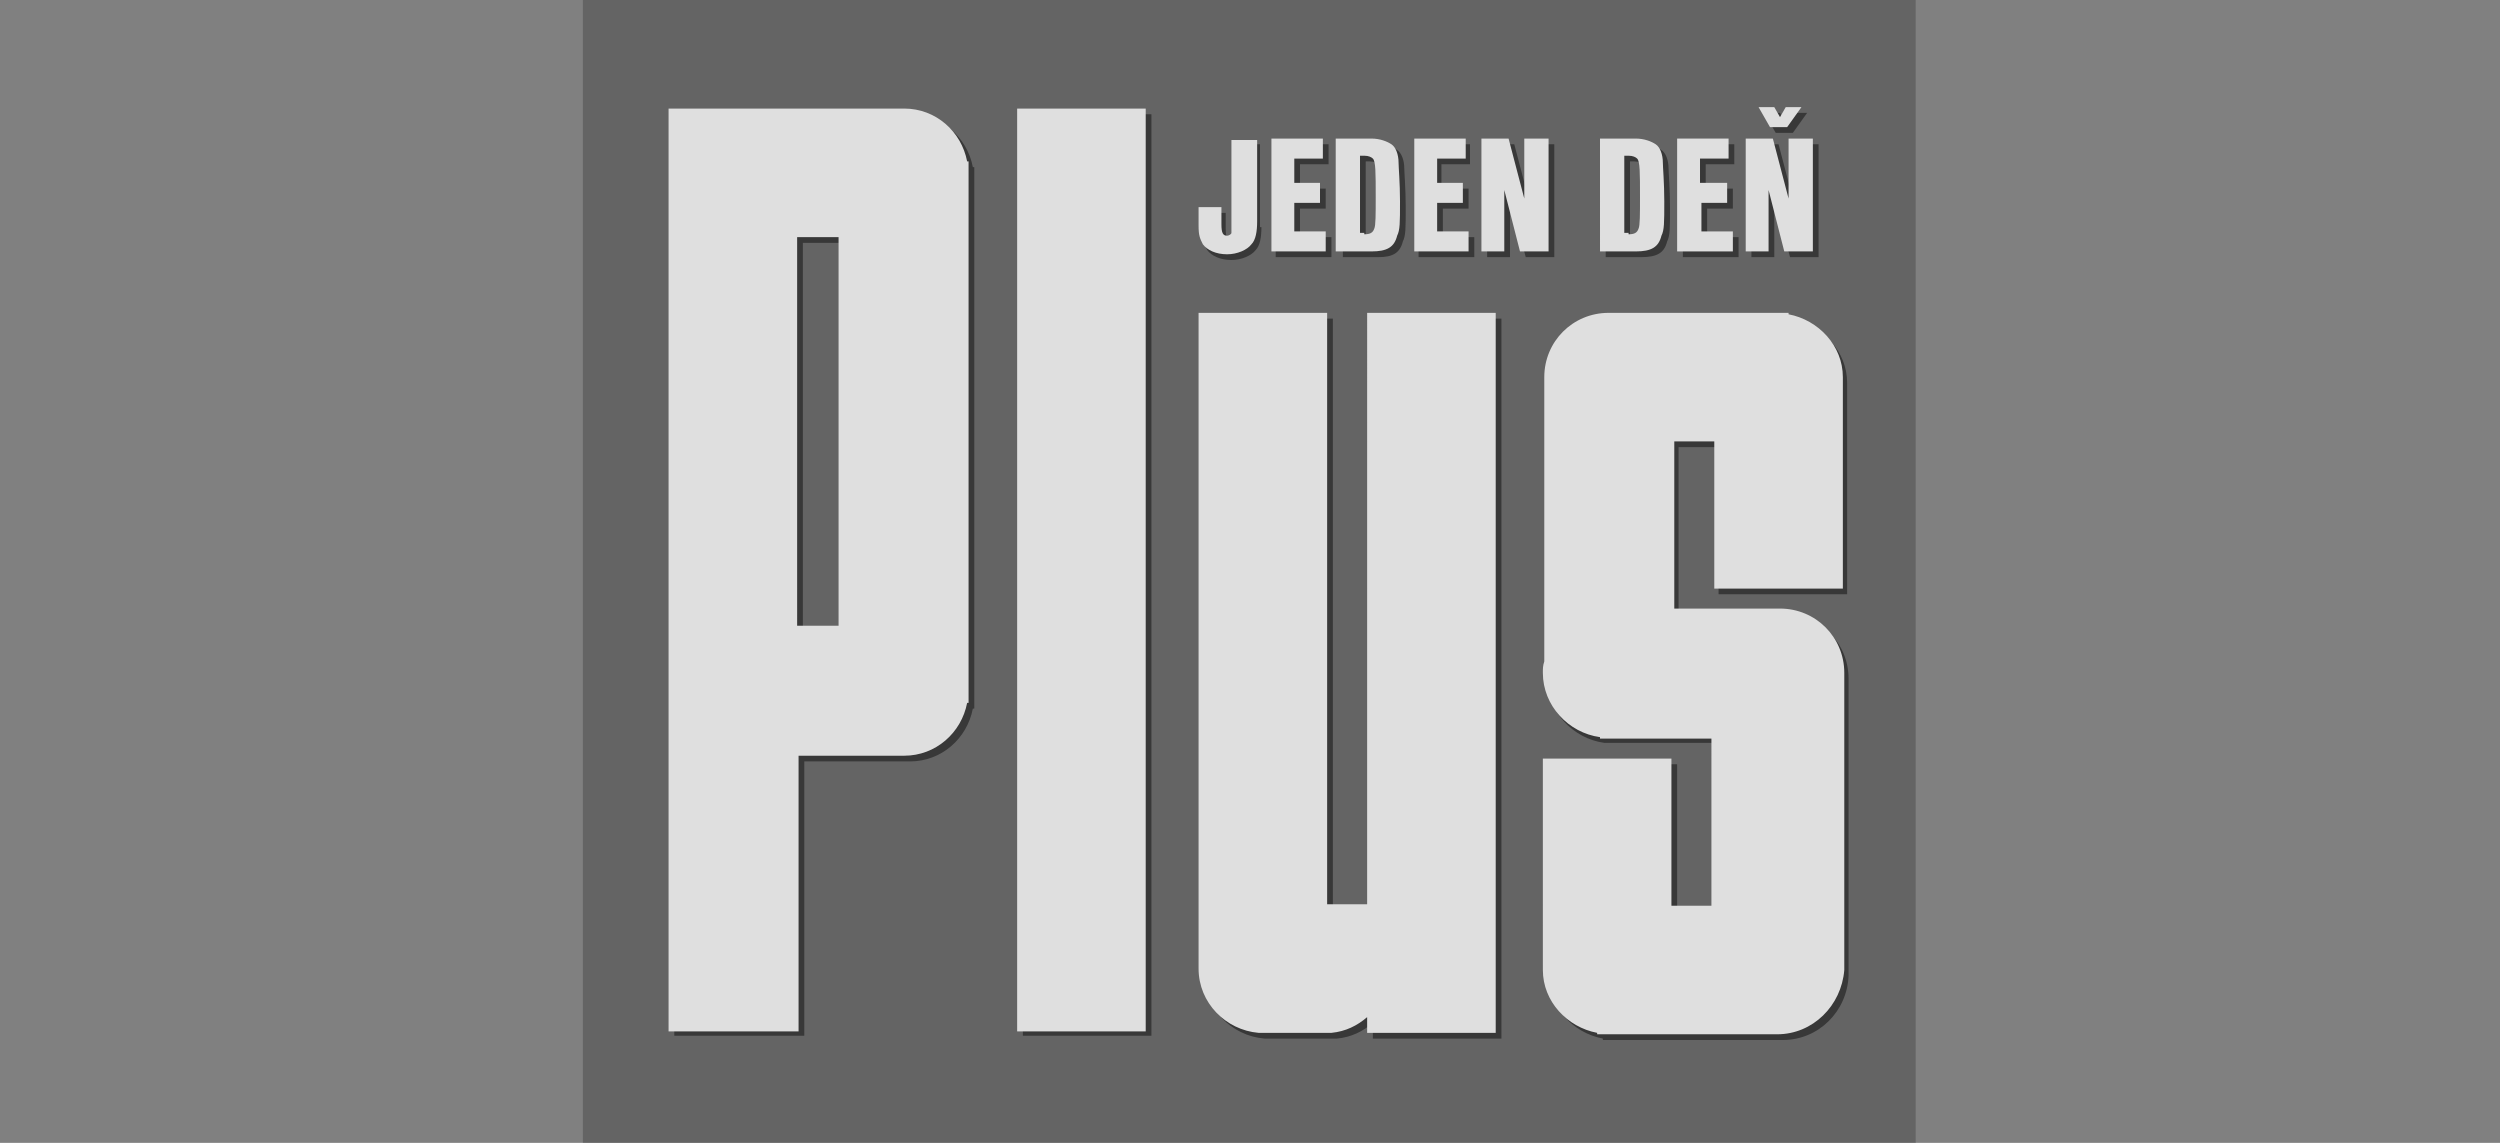 <?xml version="1.0" encoding="utf-8"?>
<!-- Generator: Adobe Illustrator 22.0.1, SVG Export Plug-In . SVG Version: 6.00 Build 0)  -->
<svg version="1.1" id="Layer_1" xmlns="http://www.w3.org/2000/svg" xmlns:xlink="http://www.w3.org/1999/xlink" x="0px" y="0px"
	 viewBox="0 0 175 80" style="enable-background:new 0 0 175 80;" xml:space="preserve">
<rect x="0" y="0" width="175" height="80" fill="#808080" stroke="none"/>
<style type="text/css">
	.st0{opacity:0.75;}
	.st1{fill:#5B5B5B;}
	.st2{fill:#202020;}
	.st3{fill:#FFFFFF;}
</style>
<g class="st0">
	<rect x="40.8" class="st1" width="93.3" height="80"/>
	<g>
		<g>
			<g>
				<path class="st2" d="M72.2,71.9h7.7V8.6h-7.7V71.9z M96.7,64.3h-4.2V22.9h-7.7v45.2c0,2.1,1.7,3.8,3.8,3.8c0.1,0,0.2,0,0.3,0
					l0,0h4.2l0,0c1.6-0.1,3-1.1,3.5-2.6V72h7.7V22.9h-7.7V64.3z M63.7,8.6h-8.1h-7.7v7.7v28.5v7.7v19.4h7.7V52.5h8.1
					c2.1,0,3.7-1.6,3.8-3.7h0V12.3h0C67.4,10.2,65.7,8.6,63.7,8.6z M59.8,44.8h-4.3V16.3h4.3V44.8z M128.6,48.4h-0.1
					c0.1-0.3,0.1-0.6,0.1-0.9c0-2.1-1.7-3.8-3.8-3.8c-0.2,0-0.4,0-0.6,0h-7.5V30.6h4.2v10.3h7.7V27.1c0-0.1,0-0.2,0-0.3
					c0-2.1-1.7-3.8-3.8-3.8v0h-12c-2.1,0-3.8,1.7-3.8,3.8c0,0.1,0,0.2,0,0.3v19.6h0c-0.1,0.3-0.1,0.6-0.1,0.9c0,2.1,1.7,3.8,3.8,3.8
					c0,0,0.1,0,0.1,0v0.1h7.9v13.1h-4.2V54.2h-7.7V68c0,0.1,0,0.2,0,0.3c0,2.1,1.7,3.8,3.8,3.8v0h12c2.1,0,3.8-1.7,3.8-3.8
					c0-0.1,0-0.2,0-0.3V48.4z"/>
			</g>
			<g>
				<path class="st2" d="M124.8,72.8h-12.6v-0.1c-2.1-0.4-3.8-2.2-3.8-4.4c0-0.1,0-0.2,0-0.3V53.5h9v10.3h2.8V52h-7.9V52
					c-2.2-0.3-4-2.2-4-4.5c0-0.3,0-0.5,0.1-0.8l0,0V27.1c0-0.1,0-0.2,0-0.3c0-2.5,2-4.5,4.5-4.5h12.6v0.1c2.1,0.4,3.8,2.2,3.8,4.4
					c0,0.1,0,0.2,0,0.3v14.5h-9V31.3h-2.8V43h6.8c0.2,0,0.4,0,0.6,0c2.5,0,4.5,2,4.5,4.5c0,0.1,0,0.2,0,0.4V68c0,0.1,0,0.2,0,0.3
					C129.3,70.8,127.3,72.8,124.8,72.8z M113,71.5h11.8c1.8,0,3.2-1.4,3.2-3.2c0-0.1,0-0.2,0-0.3l0-0.1V49.1h-0.3l0.2-0.8
					c0.1-0.3,0.1-0.5,0.1-0.8c0-1.8-1.4-3.2-3.2-3.2c-0.1,0-0.3,0-0.5,0l-0.1,0h-8.1V29.9h5.5v10.3h6.4l0-13.2c0-0.1,0-0.2,0-0.3
					c0-1.7-1.4-3.1-3.1-3.2l-0.2,0h-11.8c-1.8,0-3.2,1.4-3.2,3.2c0,0.1,0,0.2,0,0.2l0,0.1V46h0.2l-0.2,0.8c-0.1,0.2-0.1,0.5-0.1,0.7
					c0,1.8,1.4,3.2,3.2,3.2l0.8,0v0.1h7.9v14.4h-5.5V54.9h-6.4l0,13.2c0,0.1,0,0.2,0,0.2c0,1.7,1.4,3.1,3.1,3.2L113,71.5z
					 M105.1,72.7h-9v-1.1c-0.7,0.6-1.5,1-2.5,1.1l0,0l-0.3,0l-4.8,0c-2.3-0.2-4.2-2.1-4.2-4.5V22.3h9v41.4h2.8V22.3h9V72.7z
					 M97.4,71.4h6.4V23.6h-6.4V65h-5.5V23.6h-6.4v44.6c0,1.8,1.4,3.2,3.2,3.2c0.1,0,0.2,0,0.3,0l0.7-0.1l0,0.1l3.5,0
					c1.3-0.1,2.5-0.9,2.9-2.1l1.3-3.8V71.4z M80.6,72.5h-9V8h9V72.5z M72.9,71.2h6.4V9.3h-6.4V71.2z M56.2,72.5h-9V8h16.5
					c2.2,0,4,1.6,4.4,3.7h0.1l0,0.7v37.2h-0.1c-0.4,2.1-2.2,3.7-4.4,3.7h-7.4V72.5z M48.5,71.2h6.4V51.8h8.8c1.7,0,3.1-1.3,3.2-3
					l0-0.2V12.5l0-0.1c-0.1-1.7-1.5-3-3.2-3H48.5V71.2z M60.5,45.5h-5.6V15.6h5.6V45.5z M56.2,44.1h2.9V17h-2.9V44.1z"/>
			</g>
			<g>
				<path class="st2" d="M88.3,15.9c0,0.7-0.1,1.3-0.4,1.6c-0.3,0.4-1,0.7-1.7,0.7c-0.8,0-1.4-0.3-1.7-0.7c-0.2-0.4-0.3-0.6-0.3-1.3
					v-1.3h1.6V16c0,0.6,0.1,0.8,0.4,0.8c0.1,0,0.3-0.1,0.3-0.2c0-0.1,0-0.2,0-0.5v-6h1.7V15.9z"/>
			</g>
			<g>
				<path class="st2" d="M92.8,13.2v1.4H91v2h2.2V18h-3.9v-7.9H93v1.4h-2v1.7H92.8z"/>
			</g>
			<g>
				<path class="st2" d="M96.4,10.1c0.6,0,1.1,0.2,1.4,0.4c0.3,0.2,0.5,0.7,0.5,1.3c0,0.3,0.1,1.4,0.1,2.7c0,1.5,0,2-0.2,2.4
					C98,17.7,97.5,18,96.5,18H94v-7.9H96.4z M95.9,16.8c0.4,0,0.6-0.1,0.7-0.4c0.1-0.2,0.1-1,0.1-2.2c0-1.7,0-2.5-0.2-2.7
					c-0.1-0.1-0.3-0.2-0.6-0.2h-0.3v5.4H95.9z"/>
			</g>
			<g>
				<path class="st2" d="M102.8,13.2v1.4H101v2h2.2V18h-3.9v-7.9h3.6v1.4h-2v1.7H102.8z"/>
			</g>
			<g>
				<path class="st2" d="M108.7,18h-1.9l-1.1-4.3V18h-1.6v-7.9h1.9l1.1,4.2v-4.2h1.7V18z"/>
			</g>
			<g>
				<path class="st2" d="M114.9,10.1c0.6,0,1.1,0.2,1.4,0.4c0.3,0.2,0.5,0.7,0.5,1.3c0,0.3,0.1,1.4,0.1,2.7c0,1.5,0,2-0.2,2.4
					c-0.2,0.8-0.7,1.1-1.8,1.1h-2.5v-7.9H114.9z M114.4,16.8c0.4,0,0.6-0.1,0.7-0.4c0.1-0.2,0.1-1,0.1-2.2c0-1.7,0-2.5-0.2-2.7
					c-0.1-0.1-0.3-0.2-0.6-0.2h-0.3v5.4H114.4z"/>
			</g>
			<g>
				<path class="st2" d="M121.3,13.2v1.4h-1.8v2h2.2V18h-3.9v-7.9h3.6v1.4h-2v1.7H121.3z"/>
			</g>
			<g>
				<path class="st2" d="M127.2,18h-1.9l-1.1-4.3V18h-1.6v-7.9h1.9l1.1,4.2v-4.2h1.7V18z M125.5,9.3h-1.2l-0.8-1.4h1.1l0.4,0.7
					l0.4-0.7h1.1L125.5,9.3z"/>
			</g>
		</g>
		<g>
			<g>
				<g>
					<g>
						<path class="st3" d="M71.8,71.5h7.7V8.2h-7.7V71.5z M96.4,64h-4.2V22.6h-7.7v45.2c0,2.1,1.7,3.8,3.8,3.8c0.1,0,0.2,0,0.3,0
							l0,0h4.2l0,0c1.6-0.1,3-1.1,3.5-2.6v2.6h7.7V22.6h-7.7V64z M63.3,8.2h-8.1h-7.7v7.7v28.5v7.7v19.4h7.7V52.1h8.1
							c2.1,0,3.7-1.6,3.8-3.7h0V11.9h0C67,9.9,65.3,8.2,63.3,8.2z M59.4,44.4h-4.3V15.9h4.3V44.4z M128.3,48.1h-0.1
							c0.1-0.3,0.1-0.6,0.1-0.9c0-2.1-1.7-3.8-3.8-3.8c-0.2,0-0.4,0-0.6,0h-7.5V30.2h4.2v10.3h7.7V26.7c0-0.1,0-0.2,0-0.3
							c0-2.1-1.7-3.8-3.8-3.8v0h-12c-2.1,0-3.8,1.7-3.8,3.8c0,0.1,0,0.2,0,0.3v19.6h0c-0.1,0.3-0.1,0.6-0.1,0.9
							c0,2.1,1.7,3.8,3.8,3.8c0,0,0.1,0,0.1,0V51h7.9v13.1h-4.2V53.8h-7.7v13.8c0,0.1,0,0.2,0,0.3c0,2.1,1.7,3.8,3.8,3.8v0h12
							c2.1,0,3.8-1.7,3.8-3.8c0-0.1,0-0.2,0-0.3V48.1z"/>
					</g>
				</g>
				<g>
					<g>
						<path class="st3" d="M124.4,72.4h-12.6v-0.1c-2.1-0.4-3.8-2.2-3.8-4.4c0-0.1,0-0.2,0-0.3V53.1h9v10.3h2.8V51.7H112v-0.1
							c-2.2-0.3-4-2.2-4-4.5c0-0.3,0-0.5,0.1-0.8l0,0V26.7c0-0.1,0-0.2,0-0.3c0-2.5,2-4.5,4.5-4.5h12.6v0.1c2.1,0.4,3.8,2.2,3.8,4.4
							c0,0.1,0,0.2,0,0.3v14.5h-9V30.9h-2.8v11.7h6.8c0.2,0,0.4,0,0.6,0c2.5,0,4.5,2,4.5,4.5c0,0.1,0,0.2,0,0.4v20.1
							c0,0.1,0,0.2,0,0.3C128.9,70.4,126.9,72.4,124.4,72.4z M112.7,71.1h11.8c1.8,0,3.2-1.4,3.2-3.2c0-0.1,0-0.2,0-0.3l0-0.1V48.7
							h-0.3l0.2-0.8c0.1-0.3,0.1-0.5,0.1-0.8c0-1.8-1.4-3.2-3.2-3.2c-0.1,0-0.3,0-0.5,0l-0.1,0h-8.1V29.6h5.5v10.3h6.4l0-13.2
							c0-0.1,0-0.2,0-0.3c0-1.7-1.4-3.1-3.1-3.2l-0.2,0h-11.8c-1.8,0-3.2,1.4-3.2,3.2c0,0.1,0,0.2,0,0.2l0,0.1v18.9h0.2l-0.2,0.8
							c-0.1,0.2-0.1,0.5-0.1,0.7c0,1.8,1.4,3.2,3.2,3.2l0.8,0v0.1h7.9v14.4h-5.5V54.5h-6.4l0,13.2c0,0.1,0,0.2,0,0.2
							c0,1.7,1.4,3.1,3.1,3.2L112.7,71.1z M104.7,72.3h-9v-1.1c-0.7,0.6-1.5,1-2.5,1.1l0,0l-0.3,0l-4.8,0c-2.3-0.2-4.2-2.1-4.2-4.5
							V21.9h9v41.4h2.8V21.9h9V72.3z M97,71h6.4V23.2H97v41.4h-5.5V23.2h-6.4v44.6c0,1.8,1.4,3.2,3.2,3.2c0.1,0,0.2,0,0.3,0l0.7-0.1
							l0,0.1l3.5,0c1.3-0.1,2.5-0.9,2.9-2.1l1.3-3.8V71z M80.2,72.2h-9V7.6h9V72.2z M72.5,70.8h6.4V8.9h-6.4V70.8z M55.8,72.2h-9
							V7.6h16.5c2.2,0,4,1.6,4.4,3.7h0.1l0,0.7v37.2h-0.1c-0.4,2.1-2.2,3.7-4.4,3.7h-7.4V72.2z M48.2,70.8h6.4V51.5h8.8
							c1.7,0,3.1-1.3,3.2-3l0-0.2V12.1l0-0.1c-0.1-1.7-1.5-3-3.2-3H48.2V70.8z M60.1,45.1h-5.6V15.3h5.6V45.1z M55.8,43.8h2.9V16.6
							h-2.9V43.8z"/>
					</g>
				</g>
			</g>
			<g>
				<path class="st3" d="M88,15.5c0,0.7-0.1,1.3-0.4,1.6c-0.3,0.4-1,0.7-1.7,0.7c-0.8,0-1.4-0.3-1.7-0.7c-0.2-0.4-0.3-0.6-0.3-1.3
					v-1.3h1.6v1.2c0,0.6,0.1,0.8,0.4,0.8c0.1,0,0.3-0.1,0.3-0.2c0-0.1,0-0.2,0-0.5v-6H88V15.5z"/>
				<path class="st3" d="M92.4,12.8v1.4h-1.8v2h2.2v1.4H89V9.7h3.6v1.4h-2v1.7H92.4z"/>
				<path class="st3" d="M96,9.7c0.6,0,1.1,0.2,1.4,0.4c0.3,0.2,0.5,0.7,0.5,1.3c0,0.3,0.1,1.4,0.1,2.7c0,1.5,0,2-0.2,2.4
					c-0.2,0.8-0.7,1.1-1.8,1.1h-2.5V9.7H96z M95.5,16.4c0.4,0,0.6-0.1,0.7-0.4c0.1-0.2,0.1-1,0.1-2.2c0-1.7,0-2.5-0.2-2.7
					c-0.1-0.1-0.3-0.2-0.6-0.2h-0.3v5.4H95.5z"/>
				<path class="st3" d="M102.4,12.8v1.4h-1.8v2h2.2v1.4H99V9.7h3.6v1.4h-2v1.7H102.4z"/>
				<path class="st3" d="M108.3,17.6h-1.9l-1.1-4.3v4.3h-1.6V9.7h1.9l1.1,4.2V9.7h1.7V17.6z"/>
				<path class="st3" d="M114.5,9.7c0.6,0,1.1,0.2,1.4,0.4c0.3,0.2,0.5,0.7,0.5,1.3c0,0.3,0.1,1.4,0.1,2.7c0,1.5,0,2-0.2,2.4
					c-0.2,0.8-0.7,1.1-1.8,1.1h-2.5V9.7H114.5z M114,16.4c0.4,0,0.6-0.1,0.7-0.4c0.1-0.2,0.1-1,0.1-2.2c0-1.7,0-2.5-0.2-2.7
					c-0.1-0.1-0.3-0.2-0.6-0.2h-0.3v5.4H114z"/>
				<path class="st3" d="M120.9,12.8v1.4h-1.8v2h2.2v1.4h-3.9V9.7h3.6v1.4h-2v1.7H120.9z"/>
				<path class="st3" d="M126.8,17.6h-1.9l-1.1-4.3v4.3h-1.6V9.7h1.9l1.1,4.2V9.7h1.7V17.6z M125.1,8.9h-1.2l-0.8-1.4h1.1l0.4,0.7
					l0.4-0.7h1.1L125.1,8.9z"/>
			</g>
		</g>
	</g>
</g>
</svg>
